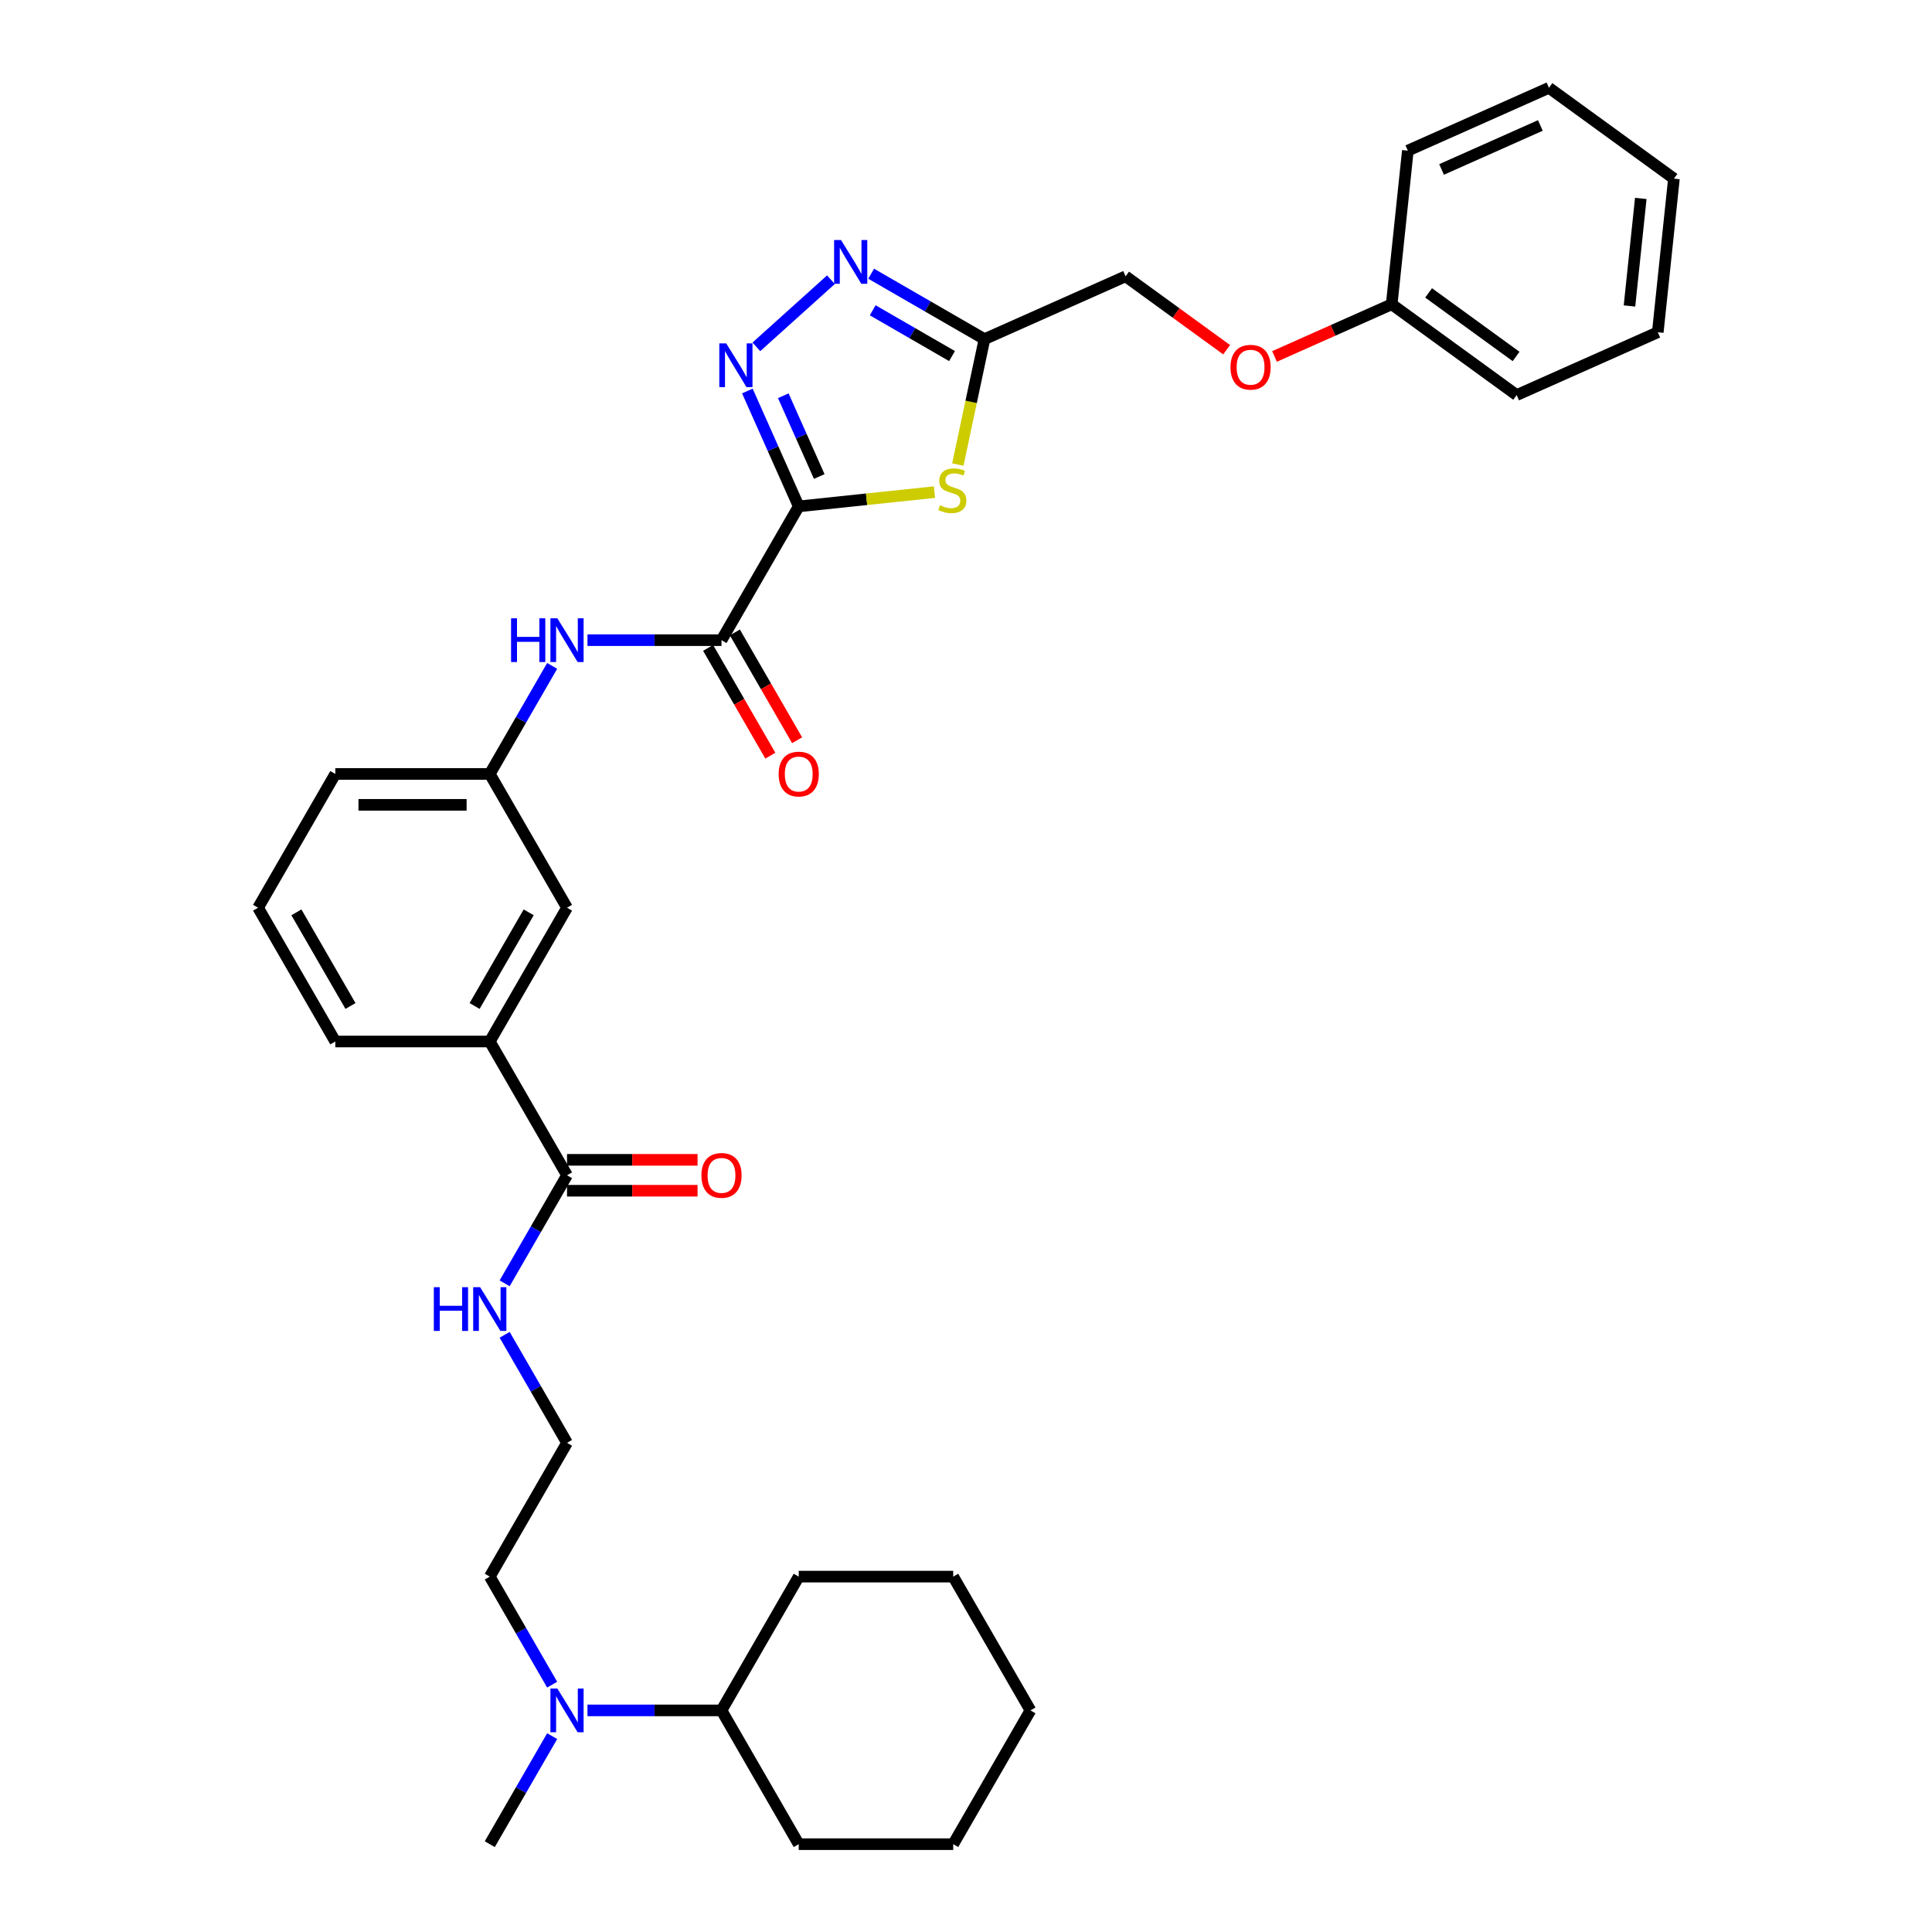 <?xml version='1.0' encoding='iso-8859-1'?>
<svg version='1.1' baseProfile='full'
              xmlns='http://www.w3.org/2000/svg'
                      xmlns:rdkit='http://www.rdkit.org/xml'
                      xmlns:xlink='http://www.w3.org/1999/xlink'
                  xml:space='preserve'
width='1000px' height='1000px' viewBox='0 0 1000 1000'>
<!-- END OF HEADER -->
<rect style='opacity:1.0;fill:#FFFFFF;stroke:none' width='1000' height='1000' x='0' y='0'> </rect>
<path class='bond-0' d='M 413.422,262.105 L 400.127,232.244' style='fill:none;fill-rule:evenodd;stroke:#000000;stroke-width:6px;stroke-linecap:butt;stroke-linejoin:miter;stroke-opacity:1' />
<path class='bond-0' d='M 400.127,232.244 L 386.832,202.383' style='fill:none;fill-rule:evenodd;stroke:#0000FF;stroke-width:6px;stroke-linecap:butt;stroke-linejoin:miter;stroke-opacity:1' />
<path class='bond-0' d='M 424.042,246.643 L 414.736,225.74' style='fill:none;fill-rule:evenodd;stroke:#000000;stroke-width:6px;stroke-linecap:butt;stroke-linejoin:miter;stroke-opacity:1' />
<path class='bond-0' d='M 414.736,225.74 L 405.429,204.837' style='fill:none;fill-rule:evenodd;stroke:#0000FF;stroke-width:6px;stroke-linecap:butt;stroke-linejoin:miter;stroke-opacity:1' />
<path class='bond-1' d='M 413.422,262.105 L 448.552,258.413' style='fill:none;fill-rule:evenodd;stroke:#000000;stroke-width:6px;stroke-linecap:butt;stroke-linejoin:miter;stroke-opacity:1' />
<path class='bond-1' d='M 448.552,258.413 L 483.681,254.721' style='fill:none;fill-rule:evenodd;stroke:#CCCC00;stroke-width:6px;stroke-linecap:butt;stroke-linejoin:miter;stroke-opacity:1' />
<path class='bond-3' d='M 413.422,262.105 L 373.444,331.349' style='fill:none;fill-rule:evenodd;stroke:#000000;stroke-width:6px;stroke-linecap:butt;stroke-linejoin:miter;stroke-opacity:1' />
<path class='bond-2' d='M 391.487,179.53 L 430.09,144.772' style='fill:none;fill-rule:evenodd;stroke:#0000FF;stroke-width:6px;stroke-linecap:butt;stroke-linejoin:miter;stroke-opacity:1' />
<path class='bond-4' d='M 495.765,240.459 L 502.665,207.999' style='fill:none;fill-rule:evenodd;stroke:#CCCC00;stroke-width:6px;stroke-linecap:butt;stroke-linejoin:miter;stroke-opacity:1' />
<path class='bond-4' d='M 502.665,207.999 L 509.564,175.539' style='fill:none;fill-rule:evenodd;stroke:#000000;stroke-width:6px;stroke-linecap:butt;stroke-linejoin:miter;stroke-opacity:1' />
<path class='bond-34' d='M 450.906,141.673 L 480.235,158.606' style='fill:none;fill-rule:evenodd;stroke:#0000FF;stroke-width:6px;stroke-linecap:butt;stroke-linejoin:miter;stroke-opacity:1' />
<path class='bond-34' d='M 480.235,158.606 L 509.564,175.539' style='fill:none;fill-rule:evenodd;stroke:#000000;stroke-width:6px;stroke-linecap:butt;stroke-linejoin:miter;stroke-opacity:1' />
<path class='bond-34' d='M 451.709,160.601 L 472.24,172.455' style='fill:none;fill-rule:evenodd;stroke:#0000FF;stroke-width:6px;stroke-linecap:butt;stroke-linejoin:miter;stroke-opacity:1' />
<path class='bond-34' d='M 472.24,172.455 L 492.77,184.308' style='fill:none;fill-rule:evenodd;stroke:#000000;stroke-width:6px;stroke-linecap:butt;stroke-linejoin:miter;stroke-opacity:1' />
<path class='bond-5' d='M 373.444,331.349 L 338.759,331.349' style='fill:none;fill-rule:evenodd;stroke:#000000;stroke-width:6px;stroke-linecap:butt;stroke-linejoin:miter;stroke-opacity:1' />
<path class='bond-5' d='M 338.759,331.349 L 304.074,331.349' style='fill:none;fill-rule:evenodd;stroke:#0000FF;stroke-width:6px;stroke-linecap:butt;stroke-linejoin:miter;stroke-opacity:1' />
<path class='bond-8' d='M 366.52,335.347 L 382.627,363.245' style='fill:none;fill-rule:evenodd;stroke:#000000;stroke-width:6px;stroke-linecap:butt;stroke-linejoin:miter;stroke-opacity:1' />
<path class='bond-8' d='M 382.627,363.245 L 398.733,391.143' style='fill:none;fill-rule:evenodd;stroke:#FF0000;stroke-width:6px;stroke-linecap:butt;stroke-linejoin:miter;stroke-opacity:1' />
<path class='bond-8' d='M 380.369,327.352 L 396.475,355.249' style='fill:none;fill-rule:evenodd;stroke:#000000;stroke-width:6px;stroke-linecap:butt;stroke-linejoin:miter;stroke-opacity:1' />
<path class='bond-8' d='M 396.475,355.249 L 412.582,383.147' style='fill:none;fill-rule:evenodd;stroke:#FF0000;stroke-width:6px;stroke-linecap:butt;stroke-linejoin:miter;stroke-opacity:1' />
<path class='bond-14' d='M 509.564,175.539 L 582.608,143.018' style='fill:none;fill-rule:evenodd;stroke:#000000;stroke-width:6px;stroke-linecap:butt;stroke-linejoin:miter;stroke-opacity:1' />
<path class='bond-9' d='M 285.797,344.67 L 269.654,372.632' style='fill:none;fill-rule:evenodd;stroke:#0000FF;stroke-width:6px;stroke-linecap:butt;stroke-linejoin:miter;stroke-opacity:1' />
<path class='bond-9' d='M 269.654,372.632 L 253.51,400.593' style='fill:none;fill-rule:evenodd;stroke:#000000;stroke-width:6px;stroke-linecap:butt;stroke-linejoin:miter;stroke-opacity:1' />
<path class='bond-6' d='M 293.488,608.325 L 253.51,539.081' style='fill:none;fill-rule:evenodd;stroke:#000000;stroke-width:6px;stroke-linecap:butt;stroke-linejoin:miter;stroke-opacity:1' />
<path class='bond-12' d='M 293.488,616.321 L 327.27,616.321' style='fill:none;fill-rule:evenodd;stroke:#000000;stroke-width:6px;stroke-linecap:butt;stroke-linejoin:miter;stroke-opacity:1' />
<path class='bond-12' d='M 327.27,616.321 L 361.051,616.321' style='fill:none;fill-rule:evenodd;stroke:#FF0000;stroke-width:6px;stroke-linecap:butt;stroke-linejoin:miter;stroke-opacity:1' />
<path class='bond-12' d='M 293.488,600.33 L 327.27,600.33' style='fill:none;fill-rule:evenodd;stroke:#000000;stroke-width:6px;stroke-linecap:butt;stroke-linejoin:miter;stroke-opacity:1' />
<path class='bond-12' d='M 327.27,600.33 L 361.051,600.33' style='fill:none;fill-rule:evenodd;stroke:#FF0000;stroke-width:6px;stroke-linecap:butt;stroke-linejoin:miter;stroke-opacity:1' />
<path class='bond-13' d='M 293.488,608.325 L 277.344,636.287' style='fill:none;fill-rule:evenodd;stroke:#000000;stroke-width:6px;stroke-linecap:butt;stroke-linejoin:miter;stroke-opacity:1' />
<path class='bond-13' d='M 277.344,636.287 L 261.201,664.249' style='fill:none;fill-rule:evenodd;stroke:#0000FF;stroke-width:6px;stroke-linecap:butt;stroke-linejoin:miter;stroke-opacity:1' />
<path class='bond-7' d='M 253.51,539.081 L 293.488,469.837' style='fill:none;fill-rule:evenodd;stroke:#000000;stroke-width:6px;stroke-linecap:butt;stroke-linejoin:miter;stroke-opacity:1' />
<path class='bond-7' d='M 245.658,520.699 L 273.643,472.228' style='fill:none;fill-rule:evenodd;stroke:#000000;stroke-width:6px;stroke-linecap:butt;stroke-linejoin:miter;stroke-opacity:1' />
<path class='bond-35' d='M 253.51,539.081 L 173.554,539.081' style='fill:none;fill-rule:evenodd;stroke:#000000;stroke-width:6px;stroke-linecap:butt;stroke-linejoin:miter;stroke-opacity:1' />
<path class='bond-10' d='M 253.51,400.593 L 293.488,469.837' style='fill:none;fill-rule:evenodd;stroke:#000000;stroke-width:6px;stroke-linecap:butt;stroke-linejoin:miter;stroke-opacity:1' />
<path class='bond-22' d='M 253.51,400.593 L 173.554,400.593' style='fill:none;fill-rule:evenodd;stroke:#000000;stroke-width:6px;stroke-linecap:butt;stroke-linejoin:miter;stroke-opacity:1' />
<path class='bond-22' d='M 241.517,416.585 L 185.547,416.585' style='fill:none;fill-rule:evenodd;stroke:#000000;stroke-width:6px;stroke-linecap:butt;stroke-linejoin:miter;stroke-opacity:1' />
<path class='bond-11' d='M 285.797,871.981 L 269.654,844.019' style='fill:none;fill-rule:evenodd;stroke:#0000FF;stroke-width:6px;stroke-linecap:butt;stroke-linejoin:miter;stroke-opacity:1' />
<path class='bond-11' d='M 269.654,844.019 L 253.51,816.057' style='fill:none;fill-rule:evenodd;stroke:#000000;stroke-width:6px;stroke-linecap:butt;stroke-linejoin:miter;stroke-opacity:1' />
<path class='bond-15' d='M 304.074,885.301 L 338.759,885.301' style='fill:none;fill-rule:evenodd;stroke:#0000FF;stroke-width:6px;stroke-linecap:butt;stroke-linejoin:miter;stroke-opacity:1' />
<path class='bond-15' d='M 338.759,885.301 L 373.444,885.301' style='fill:none;fill-rule:evenodd;stroke:#000000;stroke-width:6px;stroke-linecap:butt;stroke-linejoin:miter;stroke-opacity:1' />
<path class='bond-23' d='M 285.797,898.622 L 269.654,926.584' style='fill:none;fill-rule:evenodd;stroke:#0000FF;stroke-width:6px;stroke-linecap:butt;stroke-linejoin:miter;stroke-opacity:1' />
<path class='bond-23' d='M 269.654,926.584 L 253.51,954.545' style='fill:none;fill-rule:evenodd;stroke:#000000;stroke-width:6px;stroke-linecap:butt;stroke-linejoin:miter;stroke-opacity:1' />
<path class='bond-18' d='M 261.201,690.89 L 277.344,718.852' style='fill:none;fill-rule:evenodd;stroke:#0000FF;stroke-width:6px;stroke-linecap:butt;stroke-linejoin:miter;stroke-opacity:1' />
<path class='bond-18' d='M 277.344,718.852 L 293.488,746.813' style='fill:none;fill-rule:evenodd;stroke:#000000;stroke-width:6px;stroke-linecap:butt;stroke-linejoin:miter;stroke-opacity:1' />
<path class='bond-16' d='M 582.608,143.018 L 608.754,162.014' style='fill:none;fill-rule:evenodd;stroke:#000000;stroke-width:6px;stroke-linecap:butt;stroke-linejoin:miter;stroke-opacity:1' />
<path class='bond-16' d='M 608.754,162.014 L 634.9,181.011' style='fill:none;fill-rule:evenodd;stroke:#FF0000;stroke-width:6px;stroke-linecap:butt;stroke-linejoin:miter;stroke-opacity:1' />
<path class='bond-24' d='M 373.444,885.301 L 413.422,954.545' style='fill:none;fill-rule:evenodd;stroke:#000000;stroke-width:6px;stroke-linecap:butt;stroke-linejoin:miter;stroke-opacity:1' />
<path class='bond-25' d='M 373.444,885.301 L 413.422,816.057' style='fill:none;fill-rule:evenodd;stroke:#000000;stroke-width:6px;stroke-linecap:butt;stroke-linejoin:miter;stroke-opacity:1' />
<path class='bond-17' d='M 659.687,184.497 L 690.012,170.995' style='fill:none;fill-rule:evenodd;stroke:#FF0000;stroke-width:6px;stroke-linecap:butt;stroke-linejoin:miter;stroke-opacity:1' />
<path class='bond-17' d='M 690.012,170.995 L 720.337,157.494' style='fill:none;fill-rule:evenodd;stroke:#000000;stroke-width:6px;stroke-linecap:butt;stroke-linejoin:miter;stroke-opacity:1' />
<path class='bond-26' d='M 720.337,157.494 L 785.023,204.491' style='fill:none;fill-rule:evenodd;stroke:#000000;stroke-width:6px;stroke-linecap:butt;stroke-linejoin:miter;stroke-opacity:1' />
<path class='bond-26' d='M 739.439,151.606 L 784.719,184.504' style='fill:none;fill-rule:evenodd;stroke:#000000;stroke-width:6px;stroke-linecap:butt;stroke-linejoin:miter;stroke-opacity:1' />
<path class='bond-27' d='M 720.337,157.494 L 728.695,77.976' style='fill:none;fill-rule:evenodd;stroke:#000000;stroke-width:6px;stroke-linecap:butt;stroke-linejoin:miter;stroke-opacity:1' />
<path class='bond-20' d='M 293.488,746.813 L 253.51,816.057' style='fill:none;fill-rule:evenodd;stroke:#000000;stroke-width:6px;stroke-linecap:butt;stroke-linejoin:miter;stroke-opacity:1' />
<path class='bond-19' d='M 173.554,539.081 L 133.576,469.837' style='fill:none;fill-rule:evenodd;stroke:#000000;stroke-width:6px;stroke-linecap:butt;stroke-linejoin:miter;stroke-opacity:1' />
<path class='bond-19' d='M 181.406,520.699 L 153.421,472.228' style='fill:none;fill-rule:evenodd;stroke:#000000;stroke-width:6px;stroke-linecap:butt;stroke-linejoin:miter;stroke-opacity:1' />
<path class='bond-21' d='M 133.576,469.837 L 173.554,400.593' style='fill:none;fill-rule:evenodd;stroke:#000000;stroke-width:6px;stroke-linecap:butt;stroke-linejoin:miter;stroke-opacity:1' />
<path class='bond-28' d='M 413.422,954.545 L 493.378,954.545' style='fill:none;fill-rule:evenodd;stroke:#000000;stroke-width:6px;stroke-linecap:butt;stroke-linejoin:miter;stroke-opacity:1' />
<path class='bond-29' d='M 413.422,816.057 L 493.378,816.057' style='fill:none;fill-rule:evenodd;stroke:#000000;stroke-width:6px;stroke-linecap:butt;stroke-linejoin:miter;stroke-opacity:1' />
<path class='bond-31' d='M 785.023,204.491 L 858.066,171.97' style='fill:none;fill-rule:evenodd;stroke:#000000;stroke-width:6px;stroke-linecap:butt;stroke-linejoin:miter;stroke-opacity:1' />
<path class='bond-30' d='M 728.695,77.976 L 801.738,45.455' style='fill:none;fill-rule:evenodd;stroke:#000000;stroke-width:6px;stroke-linecap:butt;stroke-linejoin:miter;stroke-opacity:1' />
<path class='bond-30' d='M 746.155,87.706 L 797.286,64.941' style='fill:none;fill-rule:evenodd;stroke:#000000;stroke-width:6px;stroke-linecap:butt;stroke-linejoin:miter;stroke-opacity:1' />
<path class='bond-37' d='M 493.378,954.545 L 533.356,885.301' style='fill:none;fill-rule:evenodd;stroke:#000000;stroke-width:6px;stroke-linecap:butt;stroke-linejoin:miter;stroke-opacity:1' />
<path class='bond-33' d='M 493.378,816.057 L 533.356,885.301' style='fill:none;fill-rule:evenodd;stroke:#000000;stroke-width:6px;stroke-linecap:butt;stroke-linejoin:miter;stroke-opacity:1' />
<path class='bond-32' d='M 801.738,45.455 L 866.424,92.452' style='fill:none;fill-rule:evenodd;stroke:#000000;stroke-width:6px;stroke-linecap:butt;stroke-linejoin:miter;stroke-opacity:1' />
<path class='bond-36' d='M 858.066,171.97 L 866.424,92.452' style='fill:none;fill-rule:evenodd;stroke:#000000;stroke-width:6px;stroke-linecap:butt;stroke-linejoin:miter;stroke-opacity:1' />
<path class='bond-36' d='M 843.416,158.37 L 849.267,102.708' style='fill:none;fill-rule:evenodd;stroke:#000000;stroke-width:6px;stroke-linecap:butt;stroke-linejoin:miter;stroke-opacity:1' />
<path  class='atom-1' d='M 375.896 177.74
L 383.316 189.733
Q 384.051 190.917, 385.235 193.06
Q 386.418 195.202, 386.482 195.33
L 386.482 177.74
L 389.488 177.74
L 389.488 200.384
L 386.386 200.384
L 378.423 187.271
Q 377.495 185.736, 376.504 183.977
Q 375.544 182.218, 375.256 181.674
L 375.256 200.384
L 372.314 200.384
L 372.314 177.74
L 375.896 177.74
' fill='#0000FF'/>
<path  class='atom-2' d='M 486.544 261.519
Q 486.8 261.615, 487.855 262.063
Q 488.911 262.511, 490.062 262.799
Q 491.245 263.055, 492.397 263.055
Q 494.539 263.055, 495.787 262.031
Q 497.034 260.976, 497.034 259.153
Q 497.034 257.905, 496.394 257.138
Q 495.787 256.37, 494.827 255.954
Q 493.868 255.539, 492.269 255.059
Q 490.254 254.451, 489.038 253.876
Q 487.855 253.3, 486.992 252.085
Q 486.16 250.869, 486.16 248.822
Q 486.16 245.976, 488.079 244.217
Q 490.03 242.458, 493.868 242.458
Q 496.49 242.458, 499.465 243.705
L 498.729 246.168
Q 496.011 245.048, 493.964 245.048
Q 491.757 245.048, 490.542 245.976
Q 489.326 246.871, 489.358 248.439
Q 489.358 249.654, 489.966 250.39
Q 490.606 251.125, 491.501 251.541
Q 492.429 251.957, 493.964 252.436
Q 496.011 253.076, 497.226 253.716
Q 498.441 254.355, 499.305 255.667
Q 500.2 256.946, 500.2 259.153
Q 500.2 262.287, 498.09 263.982
Q 496.011 265.645, 492.525 265.645
Q 490.51 265.645, 488.975 265.197
Q 487.471 264.782, 485.68 264.046
L 486.544 261.519
' fill='#CCCC00'/>
<path  class='atom-3' d='M 435.315 124.239
L 442.735 136.232
Q 443.47 137.416, 444.654 139.559
Q 445.837 141.701, 445.901 141.829
L 445.901 124.239
L 448.907 124.239
L 448.907 146.883
L 445.805 146.883
L 437.841 133.77
Q 436.914 132.235, 435.923 130.476
Q 434.963 128.717, 434.675 128.173
L 434.675 146.883
L 431.733 146.883
L 431.733 124.239
L 435.315 124.239
' fill='#0000FF'/>
<path  class='atom-6' d='M 264.528 320.028
L 267.598 320.028
L 267.598 329.654
L 279.176 329.654
L 279.176 320.028
L 282.246 320.028
L 282.246 342.671
L 279.176 342.671
L 279.176 332.213
L 267.598 332.213
L 267.598 342.671
L 264.528 342.671
L 264.528 320.028
' fill='#0000FF'/>
<path  class='atom-6' d='M 288.483 320.028
L 295.903 332.021
Q 296.638 333.204, 297.822 335.347
Q 299.005 337.49, 299.069 337.618
L 299.069 320.028
L 302.075 320.028
L 302.075 342.671
L 298.973 342.671
L 291.009 329.558
Q 290.082 328.023, 289.091 326.264
Q 288.131 324.505, 287.843 323.961
L 287.843 342.671
L 284.901 342.671
L 284.901 320.028
L 288.483 320.028
' fill='#0000FF'/>
<path  class='atom-9' d='M 403.028 400.657
Q 403.028 395.22, 405.714 392.182
Q 408.401 389.144, 413.422 389.144
Q 418.443 389.144, 421.13 392.182
Q 423.817 395.22, 423.817 400.657
Q 423.817 406.158, 421.098 409.293
Q 418.38 412.395, 413.422 412.395
Q 408.433 412.395, 405.714 409.293
Q 403.028 406.19, 403.028 400.657
M 413.422 409.836
Q 416.876 409.836, 418.731 407.534
Q 420.618 405.199, 420.618 400.657
Q 420.618 396.212, 418.731 393.973
Q 416.876 391.702, 413.422 391.702
Q 409.968 391.702, 408.081 393.941
Q 406.226 396.18, 406.226 400.657
Q 406.226 405.231, 408.081 407.534
Q 409.968 409.836, 413.422 409.836
' fill='#FF0000'/>
<path  class='atom-12' d='M 288.483 873.98
L 295.903 885.973
Q 296.638 887.156, 297.822 889.299
Q 299.005 891.442, 299.069 891.57
L 299.069 873.98
L 302.075 873.98
L 302.075 896.623
L 298.973 896.623
L 291.009 883.51
Q 290.082 881.975, 289.091 880.216
Q 288.131 878.457, 287.843 877.914
L 287.843 896.623
L 284.901 896.623
L 284.901 873.98
L 288.483 873.98
' fill='#0000FF'/>
<path  class='atom-13' d='M 363.05 608.389
Q 363.05 602.952, 365.736 599.914
Q 368.423 596.876, 373.444 596.876
Q 378.465 596.876, 381.152 599.914
Q 383.838 602.952, 383.838 608.389
Q 383.838 613.89, 381.12 617.025
Q 378.401 620.127, 373.444 620.127
Q 368.455 620.127, 365.736 617.025
Q 363.05 613.922, 363.05 608.389
M 373.444 617.568
Q 376.898 617.568, 378.753 615.266
Q 380.64 612.931, 380.64 608.389
Q 380.64 603.944, 378.753 601.705
Q 376.898 599.434, 373.444 599.434
Q 369.99 599.434, 368.103 601.673
Q 366.248 603.912, 366.248 608.389
Q 366.248 612.963, 368.103 615.266
Q 369.99 617.568, 373.444 617.568
' fill='#FF0000'/>
<path  class='atom-14' d='M 224.55 666.248
L 227.62 666.248
L 227.62 675.874
L 239.198 675.874
L 239.198 666.248
L 242.268 666.248
L 242.268 688.891
L 239.198 688.891
L 239.198 678.433
L 227.62 678.433
L 227.62 688.891
L 224.55 688.891
L 224.55 666.248
' fill='#0000FF'/>
<path  class='atom-14' d='M 248.505 666.248
L 255.925 678.241
Q 256.66 679.424, 257.844 681.567
Q 259.027 683.71, 259.091 683.838
L 259.091 666.248
L 262.097 666.248
L 262.097 688.891
L 258.995 688.891
L 251.031 675.778
Q 250.104 674.243, 249.112 672.484
Q 248.153 670.725, 247.865 670.181
L 247.865 688.891
L 244.923 688.891
L 244.923 666.248
L 248.505 666.248
' fill='#0000FF'/>
<path  class='atom-17' d='M 636.899 190.079
Q 636.899 184.642, 639.586 181.603
Q 642.272 178.565, 647.294 178.565
Q 652.315 178.565, 655.001 181.603
Q 657.688 184.642, 657.688 190.079
Q 657.688 195.58, 654.969 198.714
Q 652.251 201.816, 647.294 201.816
Q 642.304 201.816, 639.586 198.714
Q 636.899 195.612, 636.899 190.079
M 647.294 199.258
Q 650.748 199.258, 652.603 196.955
Q 654.49 194.62, 654.49 190.079
Q 654.49 185.633, 652.603 183.394
Q 650.748 181.124, 647.294 181.124
Q 643.839 181.124, 641.952 183.362
Q 640.097 185.601, 640.097 190.079
Q 640.097 194.652, 641.952 196.955
Q 643.839 199.258, 647.294 199.258
' fill='#FF0000'/>
</svg>

